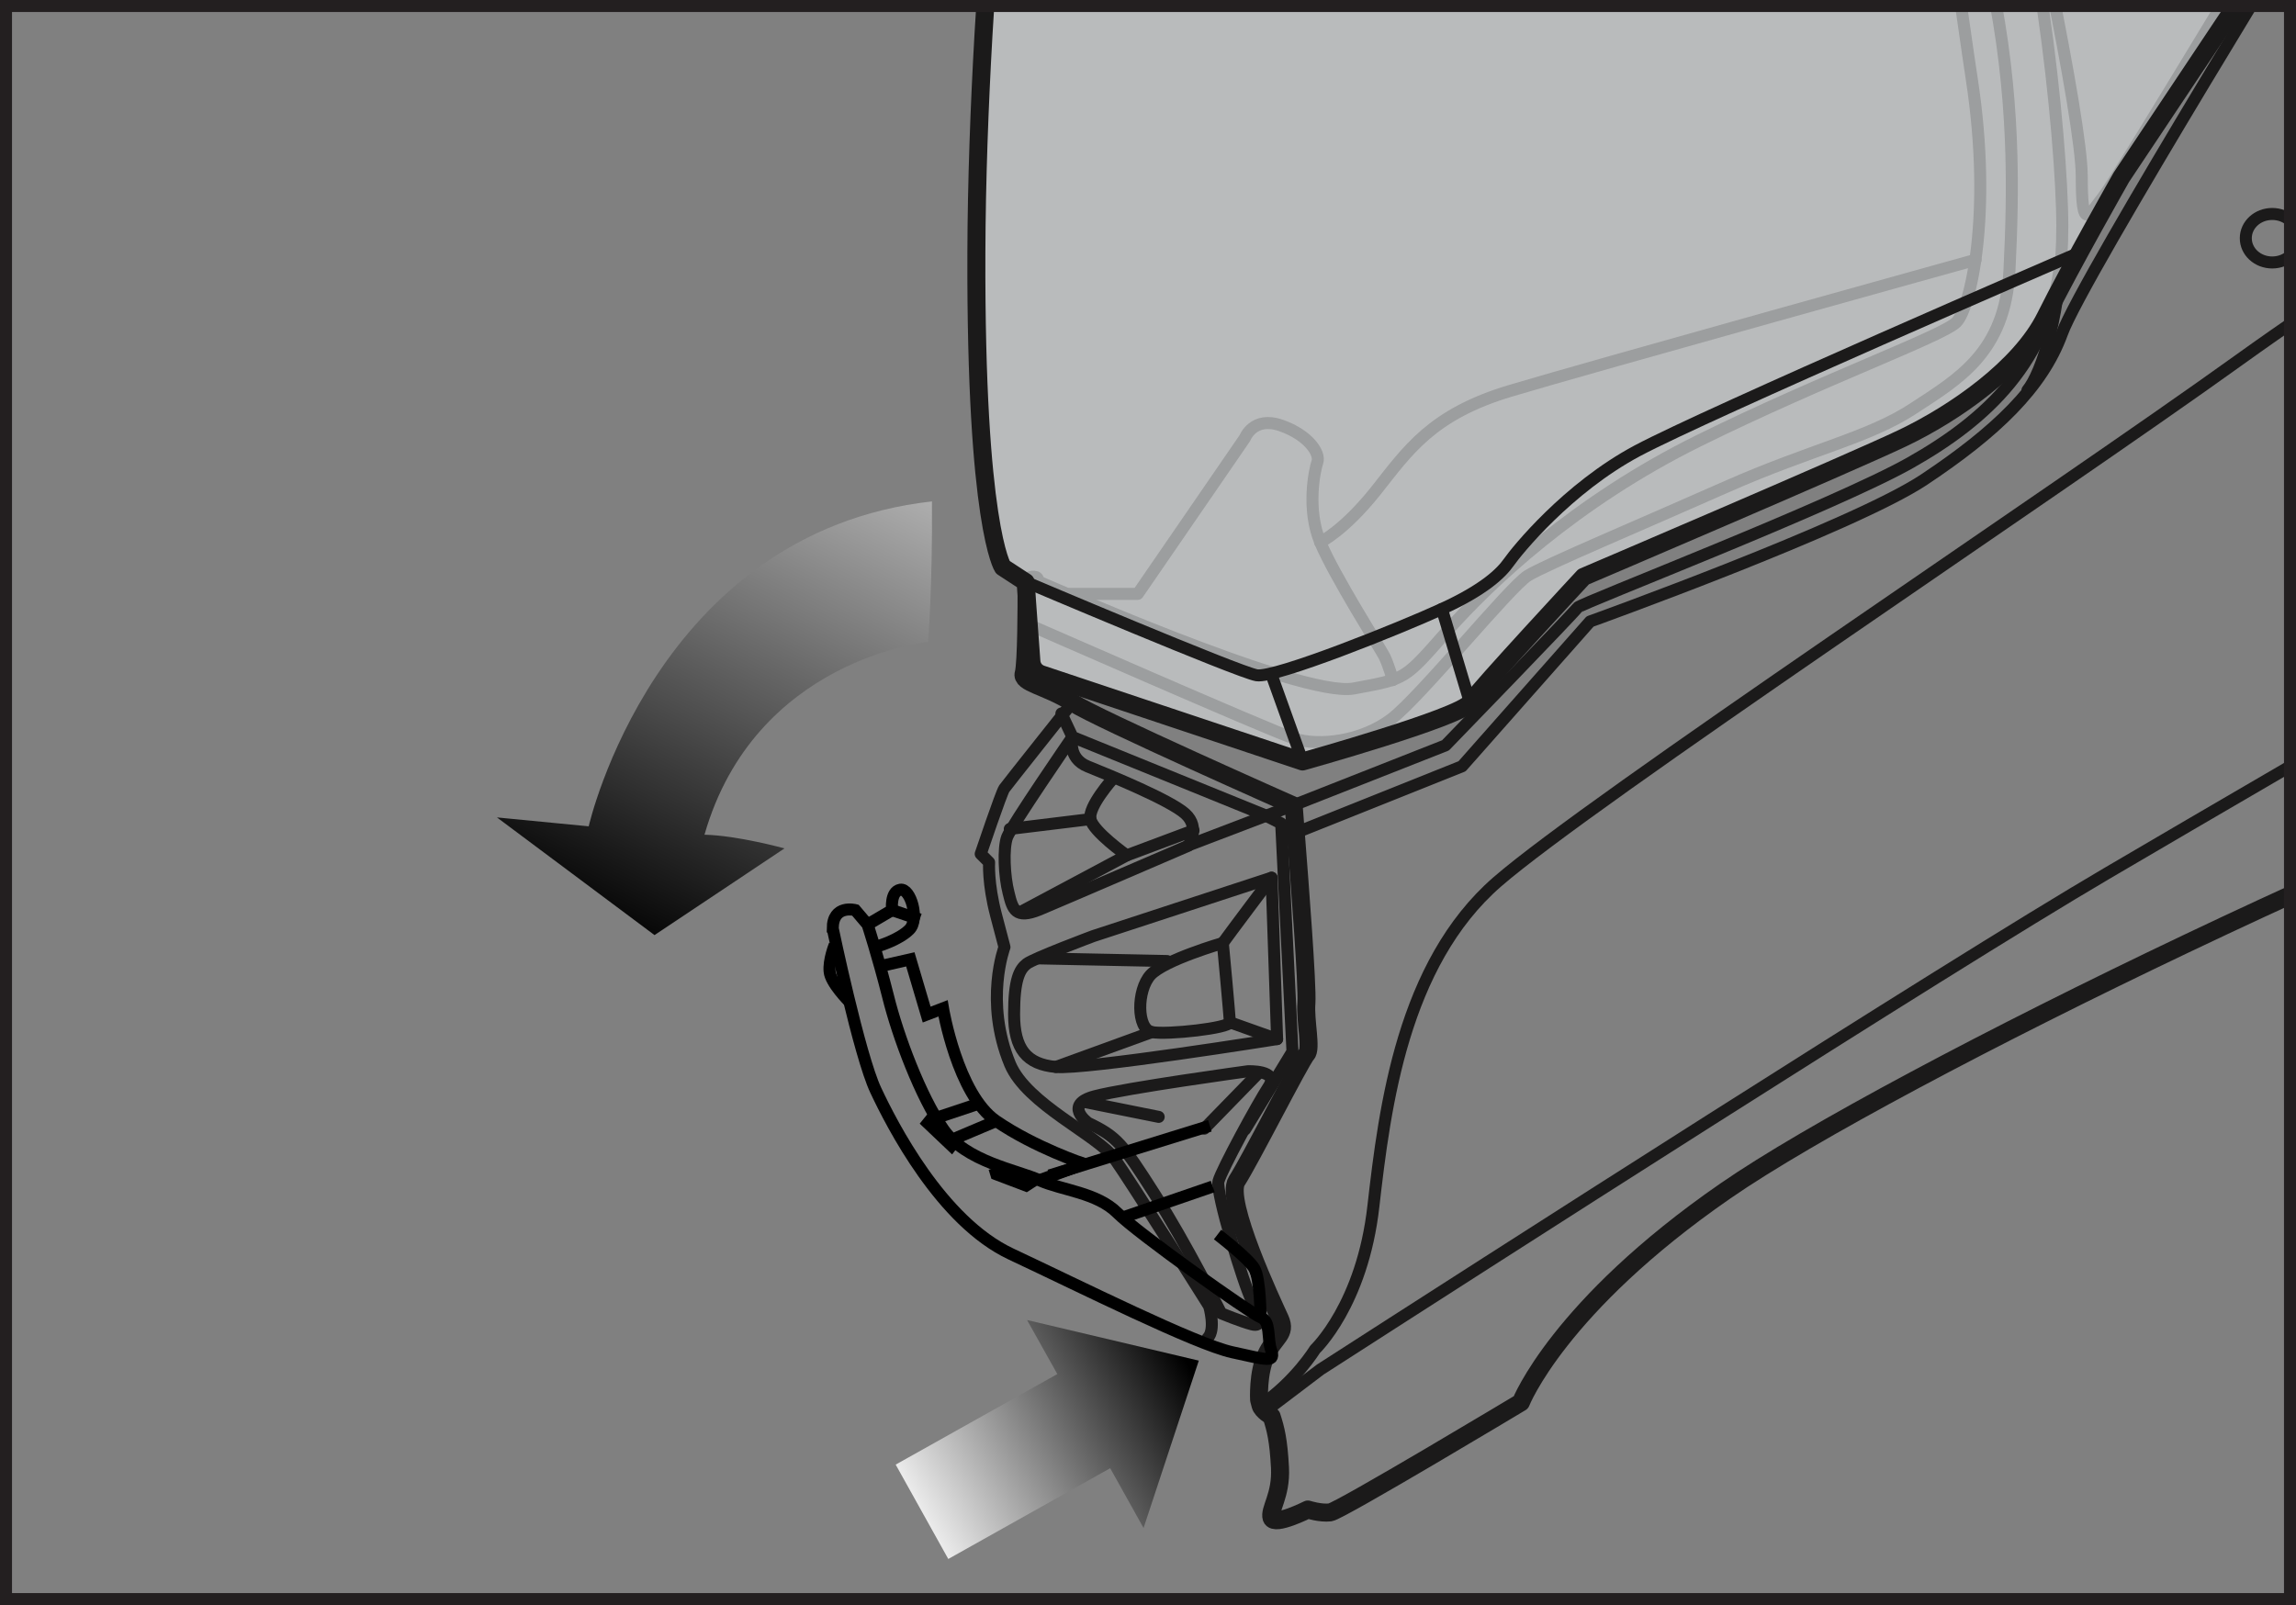 <?xml version="1.0" encoding="UTF-8"?>
<svg id="Layer_2" data-name="Layer 2" xmlns="http://www.w3.org/2000/svg" xmlns:xlink="http://www.w3.org/1999/xlink" viewBox="0 0 95.59 66.84">
  <rect x="0" y="0" width="95.59" height="66.84" fill="#808080" stroke="none"/>
  <defs>
    <style>
      .cls-1 {
        fill: url(#New_Gradient_Swatch_4);
      }

      .cls-1, .cls-2, .cls-3, .cls-4 {
        stroke-width: 0px;
      }

      .cls-5 {
        stroke-width: .75px;
      }

      .cls-5, .cls-4, .cls-6, .cls-7, .cls-8 {
        fill: none;
      }

      .cls-5, .cls-6 {
        stroke: #1b1a1a;
        stroke-linecap: round;
        stroke-linejoin: round;
      }

      .cls-2 {
        fill: #d1d3d4;
        opacity: .71;
      }

      .cls-3 {
        fill: url(#New_Gradient_Swatch_4-2);
      }

      .cls-9 {
        clip-path: url(#clippath);
      }

      .cls-10 {
        clip-path: url(#clippath-1);
      }

      .cls-6 {
        stroke-width: .5px;
      }

      .cls-7 {
        stroke: #000;
        stroke-width: .5px;
      }

      .cls-7, .cls-8 {
        stroke-miterlimit: 10;
      }

      .cls-8 {
        stroke: #231f20;
        stroke-width: .5px;
      }
    </style>
    <clipPath id="clippath">
      <rect class="cls-4" x=".25" y=".25" width="95.09" height="66.34"/>
    </clipPath>
    <clipPath id="clippath-1">
      <rect class="cls-4" x="1.79" y="-61.46" width="125.38" height="126.86"/>
    </clipPath>
    <linearGradient id="New_Gradient_Swatch_4" data-name="New Gradient Swatch 4" x1="-691.98" y1="2725.87" x2="-691.98" y2="2758.65" gradientTransform="translate(-573.01 2787.09) rotate(26.53) scale(1 -1)" gradientUnits="userSpaceOnUse">
      <stop offset="0" stop-color="#000"/>
      <stop offset="1" stop-color="#fff"/>
    </linearGradient>
    <linearGradient id="New_Gradient_Swatch_4-2" data-name="New Gradient Swatch 4" x1="412.58" y1="6701.69" x2="398.85" y2="6701.69" gradientTransform="translate(2965.03 6104.88) rotate(-29.26) scale(1 -1)" xlink:href="#New_Gradient_Swatch_4"/>
  </defs>
  <g id="Layer_6" data-name="Layer 6">
    <g class="cls-9">
      <g class="cls-10">
        <g>
          <path class="cls-6" d="m154.34,7.29c-2.03,1.68-13.56,9.84-17.73,11.64-4.17,1.8-6.43.41-9.91.12-3.48-.29-8.34-.29-11.13,1.22-2.78,1.51-19.58,11.24-27.87,16.11-6.83,4.01-26.16,16.42-32.73,20.65l-2.27,1.72"/>
          <path class="cls-6" d="m151.27-38.49s-7.36,2.84-13.44,8.69c-6.08,5.85-13.21,16.63-21.32,25.96-8.11,9.33-15.47,13.21-23.29,18.83-7.82,5.62-26.94,18.31-30.88,21.73-3.94,3.42-4.69,9.39-5.16,13.5-.46,4.11-2.43,5.97-2.43,5.97,0,0-.81,1.33-2.26,2.32"/>
          <path class="cls-6" d="m53.92,34.69l6.95-2.78,5.33-6.03s10.95-3.94,13.91-5.91c2.96-1.97,4.92-3.83,5.74-6.09.81-2.26,11.36-19.35,11.36-19.35"/>
          <path class="cls-5" d="m43.09,24.15s-.35-.12-.35.41,0,3.07-.12,3.48c-.12.41.93.52,2.03,1.22,1.1.7,9.21,4.29,9.21,4.29l.12,1.56c.12,1.56.46,5.91.41,6.66-.06.75.23,1.91,0,2.14-.23.23-2.37,4.46-2.9,5.27-.52.81,1.51,5.1,1.8,5.74.29.64-.23.75-.58,1.51-.35.75-.29,1.86-.29,1.86l.06.23c.06.23.46.46.46.46.17.52.29.99.35,2.14.06,1.16-.46,1.74-.35,2.09.12.35,1.51-.35,1.51-.35,0,0,.52.17.93.12.41-.06,7.94-4.58,7.94-4.58,0,0,1.56-4,8.52-8.81,6.95-4.81,30.36-16.11,41.89-19.76,11.53-3.65,28.22-6.49,28.62-6.55.41-.06,1.22-.35,2.2-.81.99-.46,11.7-6.2,12.52-7.01.81-.81-.87-.64-2.14-2.49-1.28-1.85-.81-5.16-.64-5.5.17-.35-.46-.64-.46-.64,0,0,.75-.93.99-1.91.23-.99,3.59-12.34,4.06-14.54.46-2.2.29-4.69-.58-5.39-.87-.7-3.13-2.78-3.13-2.78-2.03-1.91-2.96-5.74-3.13-6.43-.17-.7-1.04-1.16-1.04-1.16l-.99-8.87s1.16-.75,1.28-.93c.12-.17.23-1.74.41-2.09.17-.35.06-.93-.41-1.22-.46-.29-3.01-1.56-6.66-3.01s-9.73-3.3-9.73-3.3"/>
          <path class="cls-6" d="m43.09,24.15s11.07,4.93,13.27,4.52c2.2-.41,2.09-.35,3.88-2.38,1.8-2.03,5.33-5.39,10.49-7.94,5.16-2.55,10.14-4.35,10.72-4.93s1.51-4.46.64-10.14c-.87-5.68-1.16-10.55-3.94-12.52-2.78-1.97-13.68-3.65-20.34-4.35s-9.62-1.74-9.62-1.74c0,0-1.16-.58-.75-1.91.41-1.33,1.97-1.04,1.97-1.04l25.79,4.46s5.39.75,7.47,4.75c2.09,4,3.19,14.89,3.19,18.48s-.87,6.14-1.45,6.84"/>
          <path class="cls-6" d="m44.53,24.73h2.84l4.46-6.49s.35-.93,1.51-.52c1.16.41,1.62,1.16,1.51,1.51-.12.35-.46,1.97.12,3.36.58,1.39,2.49,4.4,2.67,4.75.17.35.35.98.35.98"/>
          <path class="cls-6" d="m54.96,22.58s.98-.46,2.32-2.14c1.33-1.68,2.32-3.19,5.62-4.17,3.3-.99,19.35-5.45,19.35-5.45"/>
          <path class="cls-6" d="m42.8,26s10.02,4.4,11.07,4.75c1.04.35,2.84.12,4.06-.81,1.22-.93,4.92-5.5,5.68-5.97.75-.46,4.75-2.14,8.29-3.71,3.53-1.56,5.91-2.03,7.76-3.25,1.86-1.22,3.82-2.32,4-5.74.17-3.42.23-7.3-.75-12.05-.99-4.75-1.86-8.4-4.87-10.26-1.51-.93-10.6-2.49-12.81-2.84-2.2-.35-17.85-3.19-17.85-3.19"/>
          <path class="cls-6" d="m95.7,9.92c0,.56-.49,1.01-1.1,1.01s-1.1-.45-1.1-1.01.49-1.01,1.1-1.01,1.1.45,1.1,1.01Z"/>
          <path class="cls-6" d="m48.94-19.2s.17.64,1.22.81,23.35,3.77,25.38,4.06c2.03.29,7.07,2.03,7.94,5.21.87,3.19,3.19,14.08,3.19,16.46s.29,1.62.93.81c.64-.81,8.63-14.14,8.63-14.14"/>
          <path class="cls-6" d="m44.65,29.25s-2.72,3.42-2.84,3.59c-.12.17-.98,2.72-.98,2.72l.35.35s-.06.87.29,2.2l.35,1.33s-.85,2.25.23,4.87c.7,1.68,3.65,2.96,4.35,3.94.7.99,3.94,6.14,3.94,6.14,0,0,.29.98-.06,1.33"/>
          <path class="cls-6" d="m44.65,30.69s-2.55,3.71-2.72,4.17c-.17.46-.12,1.62.06,2.32.17.7.29,1.1,1.28.7.98-.41,6.2-2.66,6.2-2.66,0,0,.52-.75-.12-1.33-.64-.58-3.19-1.62-4.06-1.97-.87-.35-.64-1.22-.64-1.22Z"/>
          <path class="cls-6" d="m46.33,32.43s-1.04,1.16-.93,1.68,1.51,1.51,1.51,1.51l2.78-1.04"/>
          <line class="cls-6" x1="45.4" y1="34.11" x2="42.04" y2="34.52"/>
          <line class="cls-6" x1="46.91" y1="35.62" x2="42.56" y2="37.94"/>
          <path class="cls-6" d="m45.52,38.98s-2.49.93-2.78,1.16c-.29.23-.52.64-.52,2.09s.52,2.09,1.74,2.2c1.22.12,9.21-1.16,9.21-1.16l-.23-6.72-7.42,2.43Z"/>
          <path class="cls-6" d="m50.91,39.27s-2.43.7-3.01,1.33c-.58.64-.58,2.26.06,2.38.64.12,3.24-.17,3.24-.41s-.29-3.3-.29-3.3Z"/>
          <line class="cls-6" x1="48.59" y1="40.02" x2="43.26" y2="39.91"/>
          <line class="cls-6" x1="47.95" y1="42.98" x2="43.96" y2="44.43"/>
          <path class="cls-6" d="m52.94,36.55s-1.79,2.38-2.03,2.72"/>
          <line class="cls-6" x1="51.2" y1="42.57" x2="53.17" y2="43.27"/>
          <path class="cls-6" d="m45.29,46.75s-1.04-.75.29-1.1c1.33-.35,6.37-1.04,6.37-1.04,0,0,1.33-.06.87.64-.46.7-1.97,3.48-2.09,3.94-.12.46,1.04,4.29,1.39,4.98.35.69.46,1.1,0,.98-.46-.12-1.28-.46-1.28-.46,0,0-1.45-2.9-2.78-4.98-1.33-2.09-1.56-2.38-2.78-2.96Z"/>
          <line class="cls-6" x1="48.24" y1="46.51" x2="45.11" y2="45.88"/>
          <line class="cls-6" x1="50.14" y1="47" x2="52.36" y2="44.72"/>
          <path class="cls-6" d="m49.46,35.21l4.4-1.68,6.32-2.49s5.39-5.56,5.5-5.74c.12-.17,10.66-4.23,13.85-6.03,3.19-1.8,5.79-4.23,6.26-8.4"/>
          <polyline class="cls-6" points="44.19 29.71 44.65 30.69 52.65 33.94 53.34 34.29 53.81 43.79 51.84 47.03"/>
          <g>
            <g>
              <path class="cls-2" d="m46.25-18.5l-1.25-.18c-.72-.11-1.41.31-1.66.99l-.9,2.46s-1.75,13.74-1.79,25.75c-.04,11.39,1.1,13.1,1.1,13.1l.95.62.24,3.3c.02.25.18.46.42.54l10.87,3.63s6.55-1.83,6.97-2.44c.42-.61,4.73-5.25,4.73-5.25,0,0,11.09-4.73,13.27-5.77,2.18-1.04,4.91-2.94,5.96-5.05,1.06-2.13,3.16-5.82,3.16-5.82l11.65-17.47-1.31.14s-1.01,1.61-2.95,2.42c-1.94.81-5.34,1.12-7.92-1.54-2.62-2.7-2.57-5.85-.39-8.1,2.19-2.27,2.01-1.18,2.01-1.18l1.52-2.43s-1.62.08-3.12.96c-1.49.88-7.41,4.6-8.43,4.87-1.02.27-5.25-.19-7.95-.46-2.71-.28-25.17-3.07-25.17-3.07Z"/>
              <path class="cls-5" d="m46.25-18.5l-1.25-.18c-.72-.11-1.41.31-1.66.99l-.9,2.46s-1.75,13.74-1.79,25.75c-.04,11.39,1.1,13.1,1.1,13.1l.95.62.24,3.3c.02.25.18.46.42.54l10.87,3.63s6.55-1.83,6.97-2.44c.42-.61,4.73-5.25,4.73-5.25,0,0,11.09-4.73,13.27-5.77,2.18-1.04,4.91-2.94,5.96-5.05,1.06-2.13,3.16-5.82,3.16-5.82l11.65-17.47-1.31.14s-1.01,1.61-2.95,2.42c-1.94.81-5.34,1.12-7.92-1.54-2.62-2.7-2.57-5.85-.39-8.1,2.19-2.27,2.01-1.18,2.01-1.18l1.52-2.43s-1.62.08-3.12.96c-1.49.88-7.41,4.6-8.43,4.87-1.02.27-5.25-.19-7.95-.46-2.71-.28-25.17-3.07-25.17-3.07Z"/>
              <path class="cls-6" d="m42.7,24.23s8.85,3.76,9.62,3.89c.77.13,5.97-1.96,7.71-2.76,1.75-.8,2.46-1.48,2.79-1.95.33-.47,2.43-3.08,5.35-4.64,2.93-1.56,18.12-8.13,18.12-8.13"/>
            </g>
            <line class="cls-6" x1="54.23" y1="31.7" x2="52.97" y2="28.19"/>
            <line class="cls-6" x1="61.2" y1="29.26" x2="60.03" y2="25.36"/>
          </g>
        </g>
        <path class="cls-1" d="m38.64,26.73s-7.21.7-9.31,8.03c1.38.03,3.33.57,3.33.57l-5.41,3.61-6.56-4.9,3.82.37s2.77-12.24,14.29-13.53c.03,3.46-.16,5.84-.16,5.84Z"/>
        <g>
          <path class="cls-7" d="m34.67,38.67s1.11,5.29,1.79,6.73c.68,1.45,2.73,5.46,5.63,6.82,2.9,1.36,7.67,3.75,9.21,4.09,1.53.34,1.79.43,1.62-.09-.17-.51,0-1.19-.43-1.36-.43-.17-5.11-3.49-5.97-4.35-.85-.85-2.3-.94-3.24-1.36-.94-.43-3.07-.77-4.01-2.13-.94-1.36-1.88-3.84-2.3-5.54-.43-1.7-.85-2.98-.85-2.98l-.51-.6s-.94-.25-.94.77Z"/>
          <path class="cls-7" d="m36.12,38.5l1.02-.6s-.09-.77.34-.85c.43-.08.81,1.24.38,1.66-.43.43-1.28.68-1.28.68"/>
          <path class="cls-7" d="m36.58,40.25l1.32-.3.68,2.3.68-.26s.6,3.58,2.21,4.69c1.62,1.11,3.67,1.79,3.67,1.79l-1.87.68"/>
          <path class="cls-7" d="m50.69,51.41s1.28.98,1.53,1.41c.26.43.26,2.05.26,2.05"/>
          <line class="cls-7" x1="40.63" y1="46" x2="39.1" y2="46.51"/>
          <line class="cls-7" x1="37.14" y1="37.9" x2="38.29" y2="38.29"/>
          <path class="cls-7" d="m34.75,39.35s-.26.64-.21,1.11c.04.47.81,1.24.81,1.24"/>
          <polyline class="cls-7" points="38.84 46.51 38.63 46.77 39.61 47.7 39.87 47.36 41.48 46.68"/>
          <polyline class="cls-7" points="41.4 48.64 41.48 48.9 42.72 49.37 43.06 49.15"/>
        </g>
        <line class="cls-7" x1="43.69" y1="48.95" x2="50.37" y2="46.88"/>
        <line class="cls-7" x1="46.8" y1="50.68" x2="50.49" y2="49.41"/>
        <polygon class="cls-3" points="49.91 56.66 47.61 63.63 46.22 61.14 39.48 64.92 37.29 60.99 44.02 57.22 42.76 54.97 49.91 56.66"/>
      </g>
    </g>
    <rect class="cls-8" x=".25" y=".25" width="95.09" height="66.34"/>
  </g>
</svg>